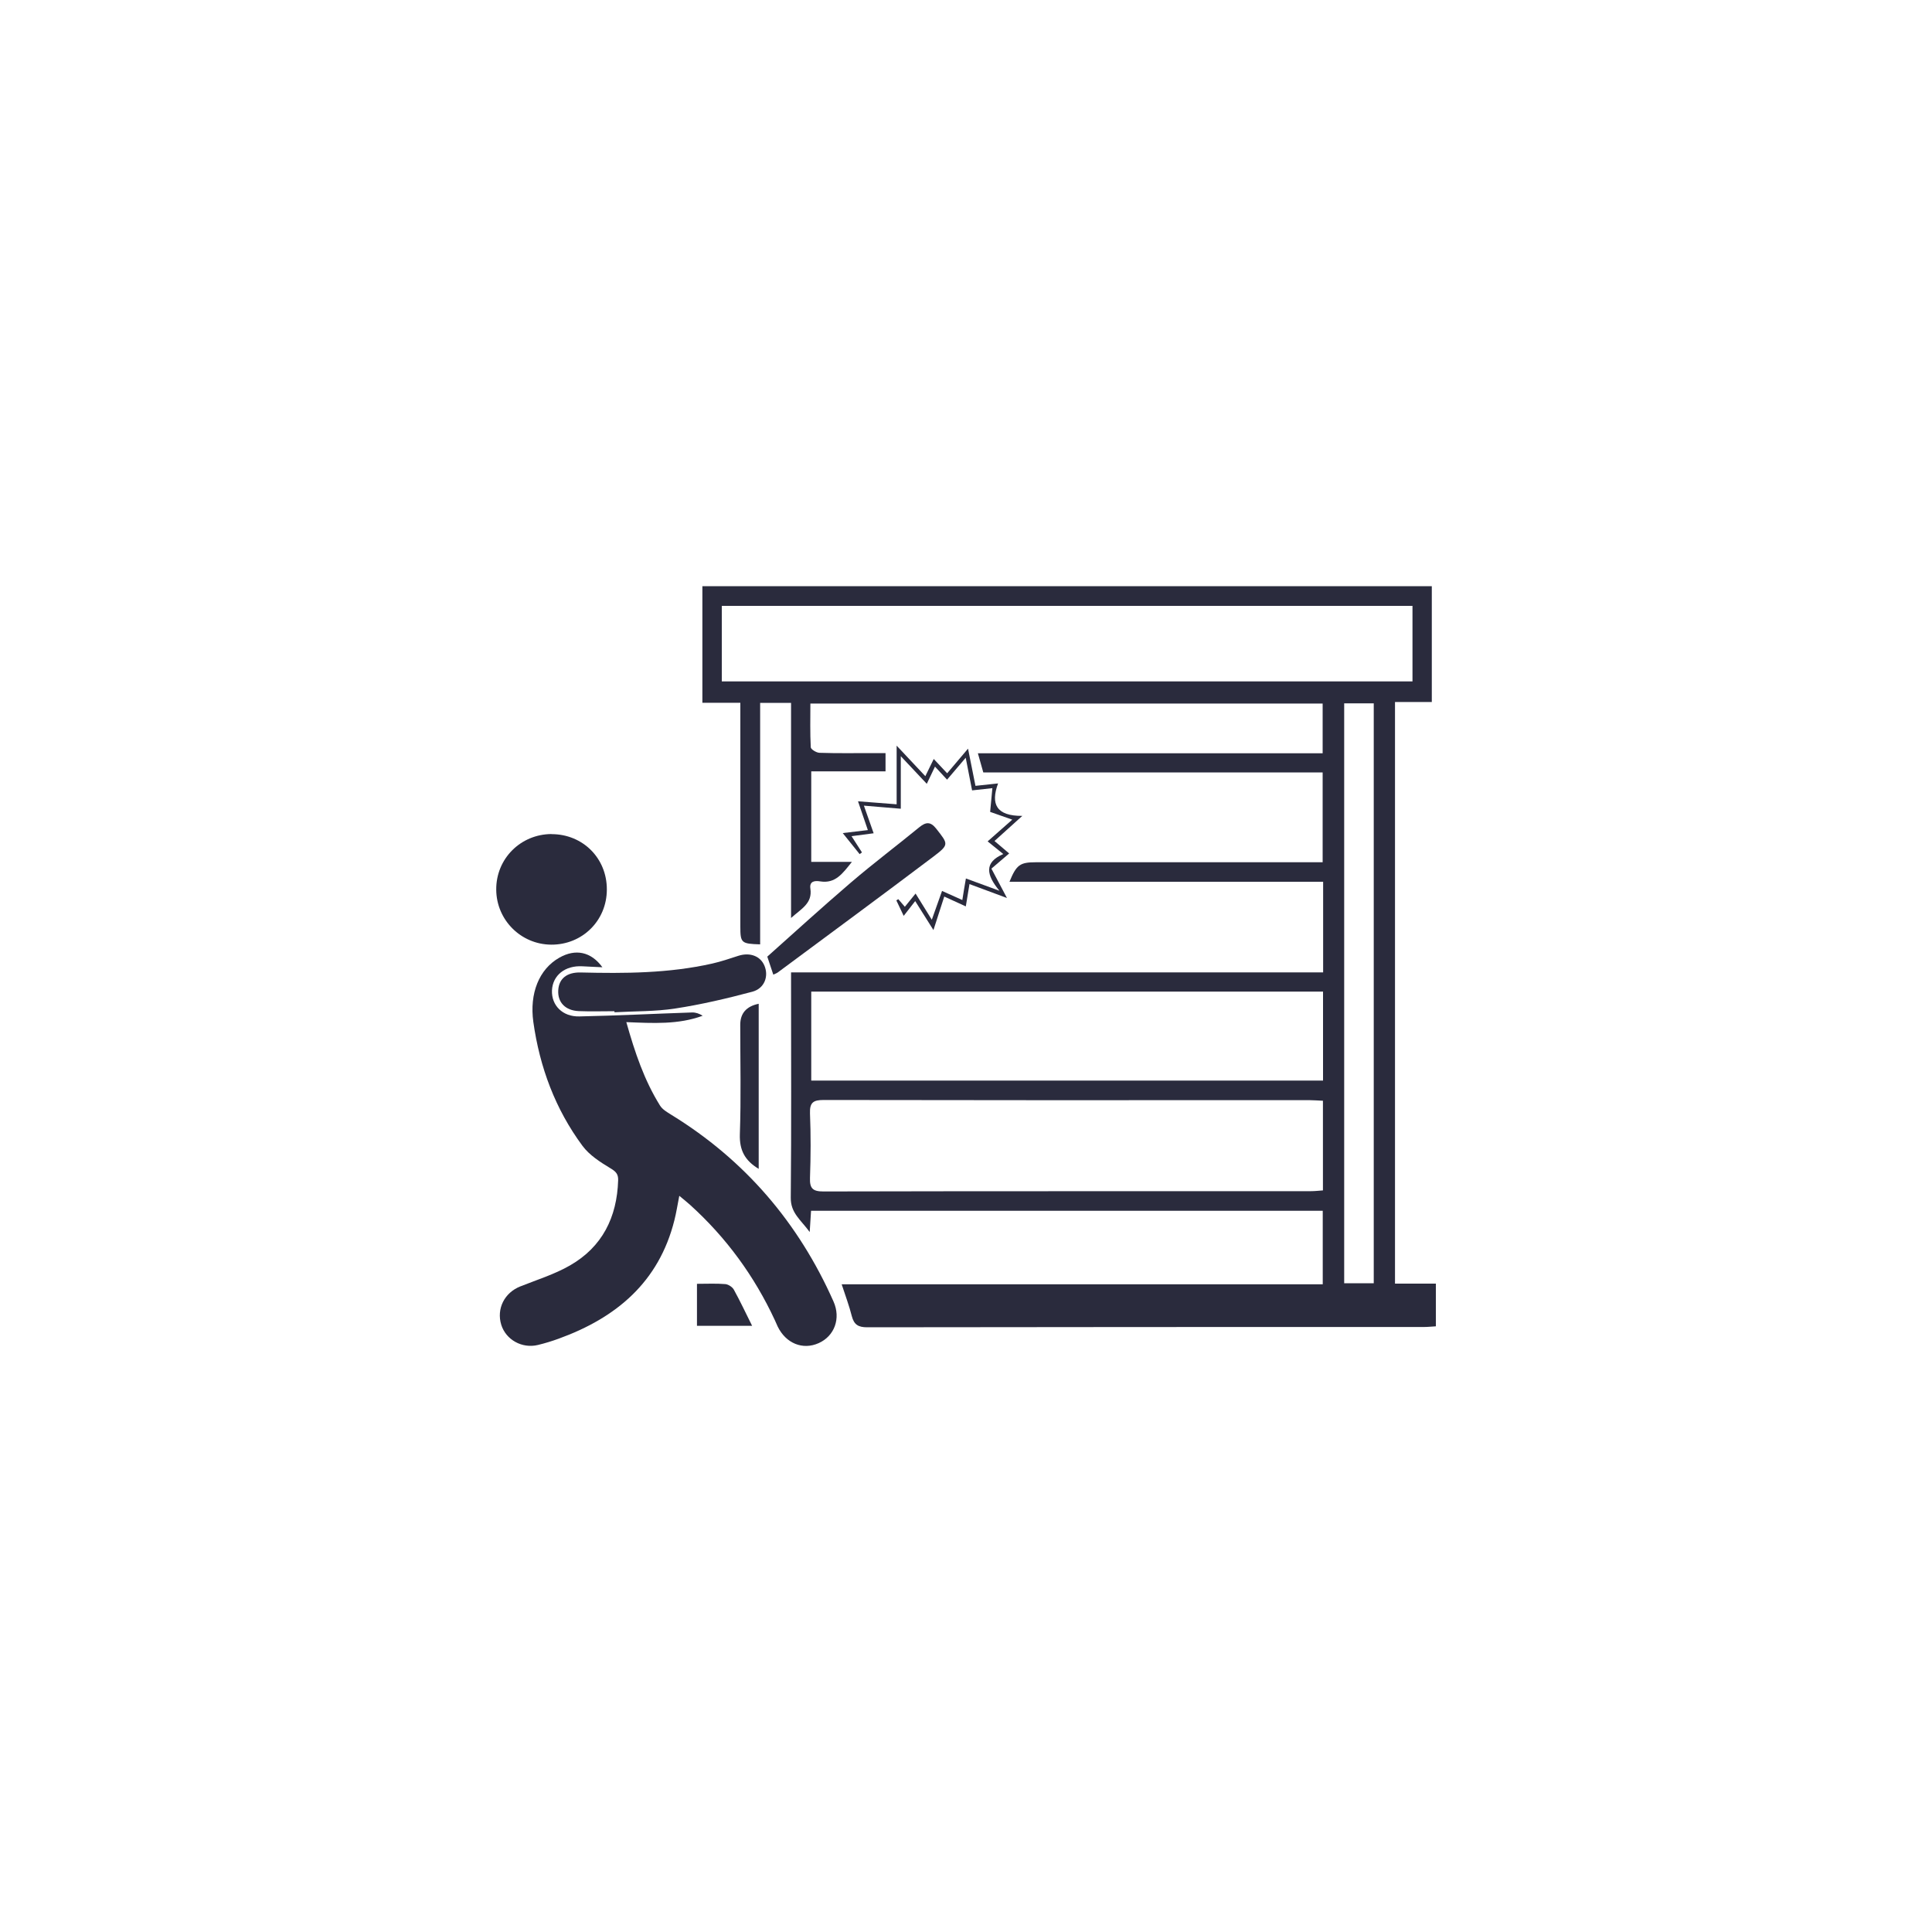 <svg xmlns="http://www.w3.org/2000/svg" id="Layer_1" data-name="Layer 1" viewBox="0 0 200 200"><defs><style>      .cls-1 {        fill: #2a2b3d;      }    </style></defs><path class="cls-1" d="M81.9,72.76h-3.21v25c-1.96-.06-2.05-.15-2.05-1.85v-23.16h-3.93v-12.07h75.51v11.99h-3.81v60.21h4.23v4.42c-.39.02-.81.07-1.23.07-19.21,0-38.43,0-57.64.03-.92,0-1.36-.27-1.59-1.15-.27-1.07-.66-2.11-1.05-3.3h49.8v-7.61h-52.97c-.04.61-.08,1.22-.14,2.2-.92-1.26-1.98-1.97-1.96-3.55.07-7.32.03-14.64.03-21.96v-1.37h55.08v-9.38h-32.47c.72-1.76,1.09-2.02,2.73-2.02h29.69v-9.3h-35.13c-.2-.69-.35-1.25-.56-1.98h35.69v-5.15h-53.03c0,1.53-.04,3.03.04,4.53.01.21.58.56.9.57,1.83.06,3.66.03,5.49.03h1.35v1.89h-7.69v9.37h4.21c-.98,1.23-1.72,2.27-3.29,2.02-.53-.09-1.13-.04-1.01.75.23,1.53-.94,2.08-2,3.04v-22.25h0ZM74.72,70.54h71.5v-7.82h-71.5v7.81h0ZM136.96,113.95c-.49-.02-.92-.06-1.34-.06-2.42,0-4.85,0-7.28,0-14.35,0-28.71.01-43.07-.02-1.07,0-1.46.25-1.42,1.38.09,2.22.08,4.45,0,6.68-.04,1.09.28,1.41,1.39,1.41,16.82-.04,33.64-.02,50.46-.03.42,0,.83-.05,1.25-.08v-9.28h0ZM136.96,102.65h-52.98v9.21h52.98v-9.21ZM142.21,132.84v-60.03h-3.06v60.03h3.06Z"></path><path class="cls-1" d="M64.84,105.82c.88,3.12,1.85,6,3.48,8.62.25.41.74.69,1.17.96,7.62,4.68,13.17,11.17,16.79,19.32.79,1.77.1,3.59-1.53,4.32-1.65.74-3.4.03-4.25-1.73-.1-.21-.19-.44-.29-.65-2.12-4.56-5.03-8.55-8.77-11.93-.32-.29-.65-.55-1.12-.94-.19.96-.31,1.76-.51,2.54-1.61,6.4-6.01,10.08-11.95,12.24-.71.26-1.43.48-2.17.66-1.65.4-3.32-.54-3.8-2.09-.51-1.66.33-3.32,1.97-3.97,1.73-.69,3.54-1.25,5.14-2.17,3.35-1.92,4.87-4.99,4.99-8.81.02-.63-.21-.9-.78-1.24-1.06-.64-2.19-1.36-2.91-2.33-2.82-3.81-4.43-8.14-5.09-12.83-.41-2.95.59-5.46,2.69-6.65,1.67-.95,3.28-.63,4.46.99-.75-.04-1.41-.06-2.07-.1-1.79-.1-3.08.93-3.15,2.5-.06,1.54,1.09,2.73,2.83,2.69,3.89-.08,7.78-.28,11.67-.41.37-.01.74.11,1.1.34-2.53.93-5.12.77-7.91.66h0Z"></path><path class="cls-1" d="M57.1,86.35c3.23,0,5.73,2.49,5.72,5.73,0,3.22-2.54,5.73-5.76,5.71-3.13-.02-5.67-2.55-5.69-5.69-.03-3.2,2.52-5.75,5.73-5.76h0Z"></path><path class="cls-1" d="M63.61,104.68c-1.23,0-2.46.04-3.69-.01-1.41-.06-2.21-.92-2.13-2.17.07-1.19.89-1.86,2.31-1.83,4.57.11,9.13.09,13.62-.92.93-.21,1.83-.52,2.73-.81,1.2-.38,2.28.04,2.69,1.04.45,1.09,0,2.34-1.25,2.68-2.63.7-5.3,1.33-7.99,1.74-2.07.32-4.19.27-6.29.39v-.12s0,0,0,0Z"></path><path class="cls-1" d="M80.05,100.89c-.2-.61-.39-1.16-.62-1.86,2.86-2.55,5.73-5.17,8.69-7.7,2.29-1.96,4.71-3.78,7.04-5.69.69-.56,1.17-.61,1.77.16,1.24,1.58,1.33,1.63-.27,2.85-5.35,4.04-10.76,8.02-16.15,12.02-.12.09-.27.13-.45.22h0Z"></path><path class="cls-1" d="M102.5,84.04c.08-.88.16-1.62.23-2.45-.76.08-1.37.15-2.1.23-.21-1.09-.42-2.11-.66-3.38-.71.84-1.29,1.52-1.93,2.27-.44-.47-.8-.87-1.25-1.35-.28.59-.53,1.11-.85,1.78-.87-.93-1.67-1.77-2.69-2.86v5.44c-1.32-.11-2.46-.2-3.82-.32.36,1.03.67,1.9,1.01,2.86-.76.1-1.45.19-2.29.3.4.62.74,1.15,1.08,1.68-.08.06-.16.12-.24.18-.53-.66-1.07-1.33-1.75-2.18.95-.12,1.7-.21,2.6-.31-.34-.99-.65-1.9-1.02-2.98,1.38.11,2.63.2,4,.31v-6.07c1.1,1.17,1.98,2.11,2.97,3.16.29-.6.54-1.1.87-1.78.48.51.9.95,1.39,1.48.67-.79,1.3-1.53,2.16-2.55.29,1.43.52,2.59.77,3.85.73-.08,1.42-.15,2.34-.25-.79,2.14-.18,3.38,2.51,3.36-1.13,1.02-1.96,1.77-2.88,2.6.5.43.96.82,1.52,1.29-.64.54-1.2,1.02-1.84,1.57.48.9.95,1.8,1.61,3.04-1.45-.54-2.61-.97-3.88-1.44-.13.76-.24,1.45-.38,2.31-.77-.35-1.46-.67-2.23-1.02-.36,1.11-.7,2.15-1.12,3.47-.7-1.11-1.27-2.02-1.89-3-.4.52-.73.95-1.19,1.53-.29-.61-.53-1.11-.76-1.6.07-.04.13-.08.2-.13.21.24.42.49.68.79.36-.44.69-.86,1.11-1.37.54.88,1.04,1.68,1.68,2.71.39-1.09.71-1.98,1.06-2.98.7.31,1.33.59,2.1.94.12-.77.23-1.44.37-2.23,1.06.39,2.04.75,3.47,1.27-1.37-1.65-1.6-2.94.4-3.8-.6-.48-1.05-.85-1.62-1.31.84-.74,1.63-1.44,2.55-2.25-.87-.31-1.56-.55-2.28-.8h0Z"></path><path class="cls-1" d="M78.54,121c-1.45-.87-2-1.95-1.95-3.58.13-3.77.04-7.55.04-11.33,0-1.2.64-1.92,1.91-2.18v17.08h0Z"></path><path class="cls-1" d="M72.16,132.9c1.04,0,1.99-.05,2.93.03.31.03.73.3.88.58.65,1.18,1.22,2.4,1.89,3.74h-5.71v-4.35h0Z"></path></svg>